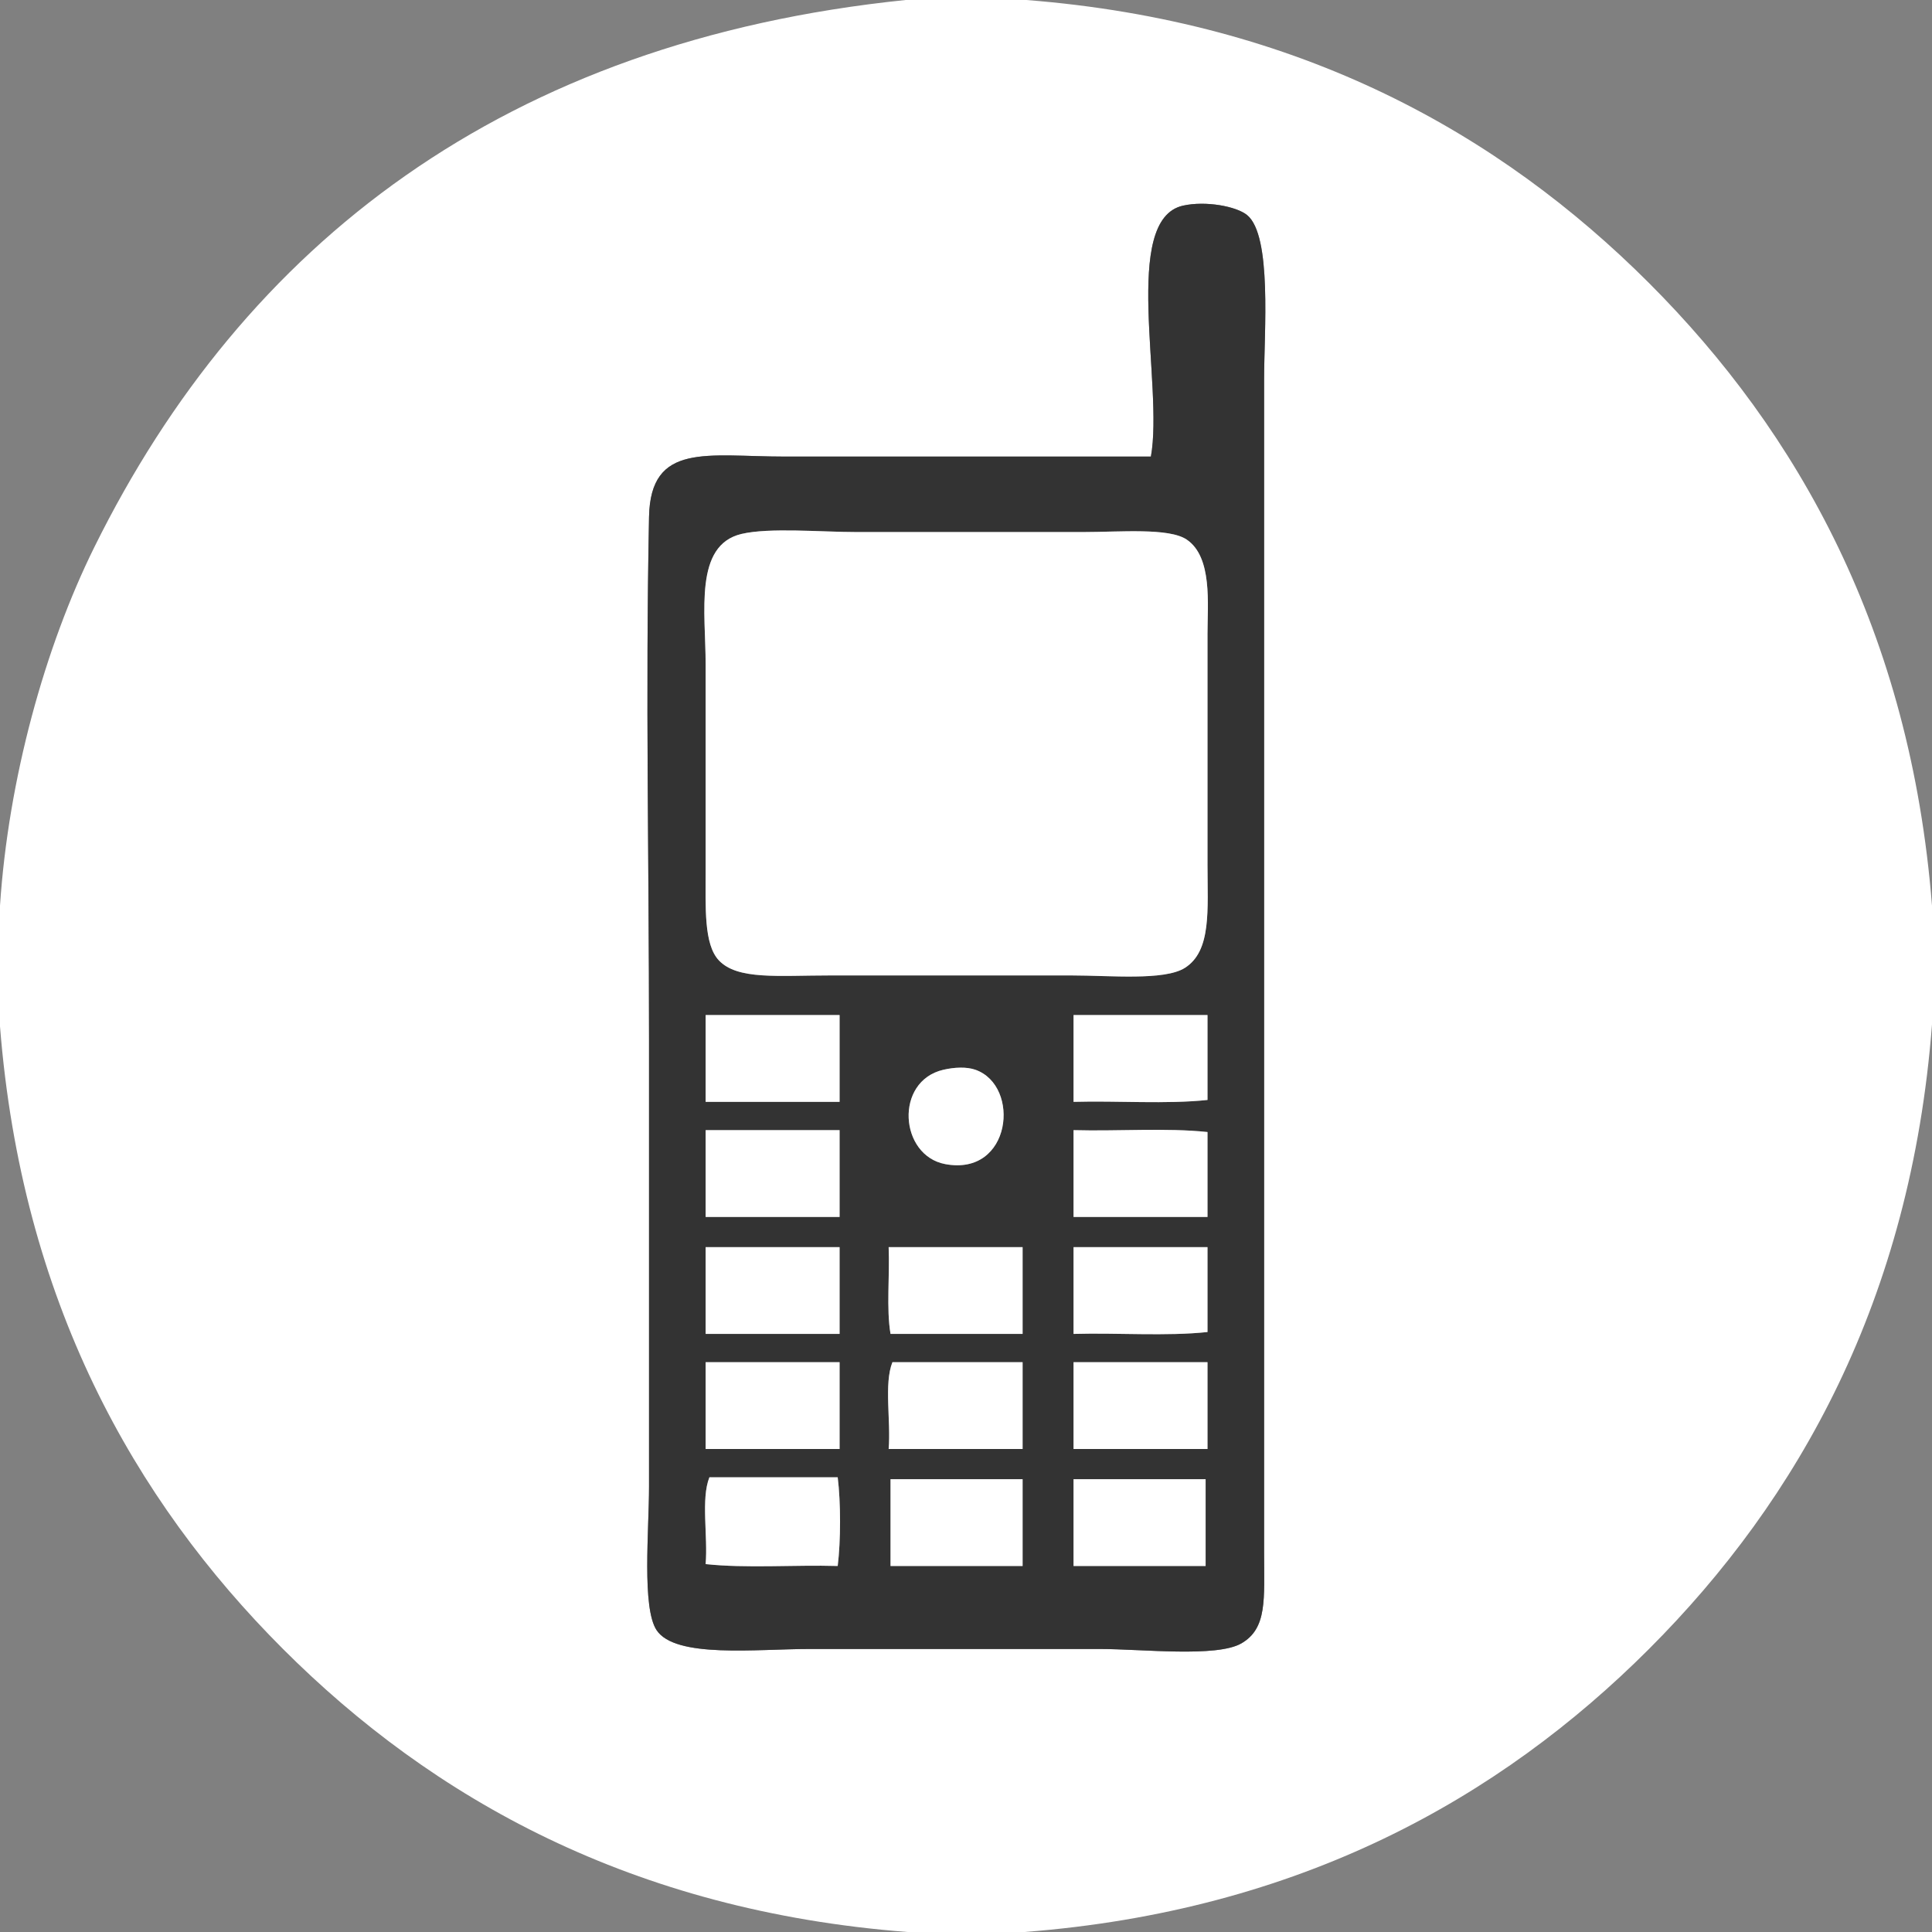 <?xml version="1.0" encoding="utf-8"?>
<!-- Generator: Adobe Illustrator 13.0.0, SVG Export Plug-In . SVG Version: 6.00 Build 14948)  -->
<!DOCTYPE svg PUBLIC "-//W3C//DTD SVG 1.1//EN" "http://www.w3.org/Graphics/SVG/1.1/DTD/svg11.dtd">
<svg version="1.1" id="Layer_1" xmlns="http://www.w3.org/2000/svg" xmlns:xlink="http://www.w3.org/1999/xlink" x="0px" y="0px"
	 width="1024px" height="1024px" viewBox="0 0 1024 1024" enable-background="new 0 0 1024 1024" xml:space="preserve">
<rect x="0" y="0" width="1024" height="1024" fill="#808080" stroke="none"/>
<g>
	<g>
		<path fill="#FFFFFF" d="M480,0c21.333,0,42.667,0,64,0c145.296,11.388,250.93,70.929,330,150
			c79.063,79.063,138.54,184.786,150,330c0,21,0,42,0,63c-11.212,145.776-70.777,251.777-150,331
			c-79.211,79.211-185.231,138.794-331,150c-20.667,0-41.333,0-62,0c-145.796-11.195-251.779-70.779-331-150
			C70.926,794.927,11.469,689.203,0,544c0-21.333,0-42.667,0-64c4.447-67.186,23.792-137.002,50-190
			C129.379,129.478,267.411,21.855,480,0z M416,242c-41.154,0-71.213-7.817-72,32c-1.905,96.365,0,180.563,0,277
			c0,92.066,0,151.104,0,237c0,23.195-3.851,64.107,4,76c9.941,15.061,52.777,10,81,10c57.836,0,95.191,0,154,0
			c22.326,0,61.89,4.607,75-3c13.762-7.986,12-23.521,12-48c0-209.91,0-415.463,0-622c0-25.181,4.264-76.11-9-87
			c-5.637-4.628-21.962-7.705-34-5c-32.957,7.406-10.158,95.373-17,133C543.991,242,482.964,242,416,242z"/>
		<path fill="#333333" d="M610,242c6.842-37.627-15.957-125.594,17-133c12.038-2.705,28.363,0.372,34,5c13.264,10.89,9,61.819,9,87
			c0,206.537,0,412.09,0,622c0,24.479,1.762,40.014-12,48c-13.11,7.607-52.674,3-75,3c-58.809,0-96.164,0-154,0
			c-28.223,0-71.059,5.061-81-10c-7.851-11.893-4-52.805-4-76c0-85.896,0-144.934,0-237c0-96.437-1.905-180.635,0-277
			c0.787-39.817,30.846-32,72-32C482.964,242,543.991,242,610,242z M374,352c0,28.777,0,80.377,0,109c0,20.099-1,39.492,7,48
			c9.869,10.495,31.398,8,59,8c41.635,0,87.477,0,128,0c20.38,0,49.106,2.881,60-4c14.225-8.985,12-30.762,12-55
			c0-39.281,0-84.911,0-122c0-15.776,2.705-40.707-11-50c-9.418-6.386-35.373-4-55-4c-40.661,0-81.102,0-120,0
			c-18.609,0-46.274-2.488-61,1C367.73,288.986,374,324.558,374,352z M374,538c0,15.333,0,30.667,0,46c23.667,0,47.333,0,71,0
			c0-15.333,0-30.667,0-46C421.333,538,397.667,538,374,538z M569,538c0,15.333,0,30.667,0,46c23.346-0.654,49.317,1.317,71-1
			c0-15,0-30,0-45C616.333,538,592.667,538,569,538z M501,617c35.202,6.599,40.135-41.475,16-50c-4.581-1.618-11-1.391-17,0
			C473.948,573.039,476.692,612.443,501,617z M374,599c0,15.333,0,30.667,0,46c23.667,0,47.333,0,71,0c0-15.333,0-30.667,0-46
			C421.333,599,397.667,599,374,599z M569,599c0,15.333,0,30.667,0,46c23.667,0,47.333,0,71,0c0-15,0-30,0-45
			C618.317,597.683,592.346,599.654,569,599z M374,661c0,15.333,0,30.667,0,46c23.667,0,47.333,0,71,0c0-15.333,0-30.667,0-46
			C421.333,661,397.667,661,374,661z M471,661c0.639,15.027-1.296,32.63,1,46c23.333,0,46.667,0,70,0c0-15.333,0-30.667,0-46
			C518.333,661,494.667,661,471,661z M569,661c0,15.333,0,30.667,0,46c23.346-0.654,49.317,1.317,71-1c0-15,0-30,0-45
			C616.333,661,592.667,661,569,661z M374,722c0,15.333,0,30.667,0,46c23.667,0,47.333,0,71,0c0-15.333,0-30.667,0-46
			C421.333,722,397.667,722,374,722z M473,722c-4.566,11.434-0.74,31.26-2,46c23.667,0,47.333,0,71,0c0-15.333,0-30.667,0-46
			C519,722,496,722,473,722z M569,722c0,15.333,0,30.667,0,46c23.667,0,47.333,0,71,0c0-15.333,0-30.667,0-46
			C616.333,722,592.667,722,569,722z M376,783c-4.566,11.434-0.74,31.26-2,46c21.35,2.316,46.988,0.346,70,1
			c1.658-13.393,1.658-33.607,0-47C421.333,783,398.667,783,376,783z M472,784c0,15.333,0,30.667,0,46c23.333,0,46.667,0,70,0
			c0-15.333,0-30.667,0-46C518.667,784,495.333,784,472,784z M569,784c0,15.333,0,30.667,0,46c23.333,0,46.667,0,70,0
			c0-15.333,0-30.667,0-46C615.667,784,592.333,784,569,784z"/>
		<path fill="#FFFFFF" d="M393,283c14.726-3.488,42.391-1,61-1c38.898,0,79.339,0,120,0c19.627,0,45.582-2.386,55,4
			c13.705,9.293,11,34.224,11,50c0,37.089,0,82.719,0,122c0,24.238,2.225,46.015-12,55c-10.894,6.881-39.62,4-60,4
			c-40.523,0-86.365,0-128,0c-27.602,0-49.131,2.495-59-8c-8-8.508-7-27.901-7-48c0-28.623,0-80.223,0-109
			C374,324.558,367.73,288.986,393,283z"/>
		<path fill="#FFFFFF" d="M445,538c0,15.333,0,30.667,0,46c-23.667,0-47.333,0-71,0c0-15.333,0-30.667,0-46
			C397.667,538,421.333,538,445,538z"/>
		<path fill="#FFFFFF" d="M640,538c0,15,0,30,0,45c-21.683,2.317-47.654,0.346-71,1c0-15.333,0-30.667,0-46
			C592.667,538,616.333,538,640,538z"/>
		<path fill="#FFFFFF" d="M500,567c6-1.391,12.419-1.618,17,0c24.135,8.525,19.202,56.599-16,50
			C476.692,612.443,473.948,573.039,500,567z"/>
		<path fill="#FFFFFF" d="M445,599c0,15.333,0,30.667,0,46c-23.667,0-47.333,0-71,0c0-15.333,0-30.667,0-46
			C397.667,599,421.333,599,445,599z"/>
		<path fill="#FFFFFF" d="M640,600c0,15,0,30,0,45c-23.667,0-47.333,0-71,0c0-15.333,0-30.667,0-46
			C592.346,599.654,618.317,597.683,640,600z"/>
		<path fill="#FFFFFF" d="M445,661c0,15.333,0,30.667,0,46c-23.667,0-47.333,0-71,0c0-15.333,0-30.667,0-46
			C397.667,661,421.333,661,445,661z"/>
		<path fill="#FFFFFF" d="M542,661c0,15.333,0,30.667,0,46c-23.333,0-46.667,0-70,0c-2.296-13.37-0.361-30.973-1-46
			C494.667,661,518.333,661,542,661z"/>
		<path fill="#FFFFFF" d="M640,661c0,15,0,30,0,45c-21.683,2.317-47.654,0.346-71,1c0-15.333,0-30.667,0-46
			C592.667,661,616.333,661,640,661z"/>
		<path fill="#FFFFFF" d="M445,722c0,15.333,0,30.667,0,46c-23.667,0-47.333,0-71,0c0-15.333,0-30.667,0-46
			C397.667,722,421.333,722,445,722z"/>
		<path fill="#FFFFFF" d="M542,722c0,15.333,0,30.667,0,46c-23.667,0-47.333,0-71,0c1.26-14.74-2.566-34.566,2-46
			C496,722,519,722,542,722z"/>
		<path fill="#FFFFFF" d="M640,722c0,15.333,0,30.667,0,46c-23.667,0-47.333,0-71,0c0-15.333,0-30.667,0-46
			C592.667,722,616.333,722,640,722z"/>
		<path fill="#FFFFFF" d="M444,783c1.658,13.393,1.658,33.607,0,47c-23.012-0.654-48.65,1.316-70-1c1.26-14.74-2.566-34.566,2-46
			C398.667,783,421.333,783,444,783z"/>
		<path fill="#FFFFFF" d="M542,784c0,15.333,0,30.667,0,46c-23.333,0-46.667,0-70,0c0-15.333,0-30.667,0-46
			C495.333,784,518.667,784,542,784z"/>
		<path fill="#FFFFFF" d="M639,784c0,15.333,0,30.667,0,46c-23.333,0-46.667,0-70,0c0-15.333,0-30.667,0-46
			C592.333,784,615.667,784,639,784z"/>
	</g>
</g>
</svg>

